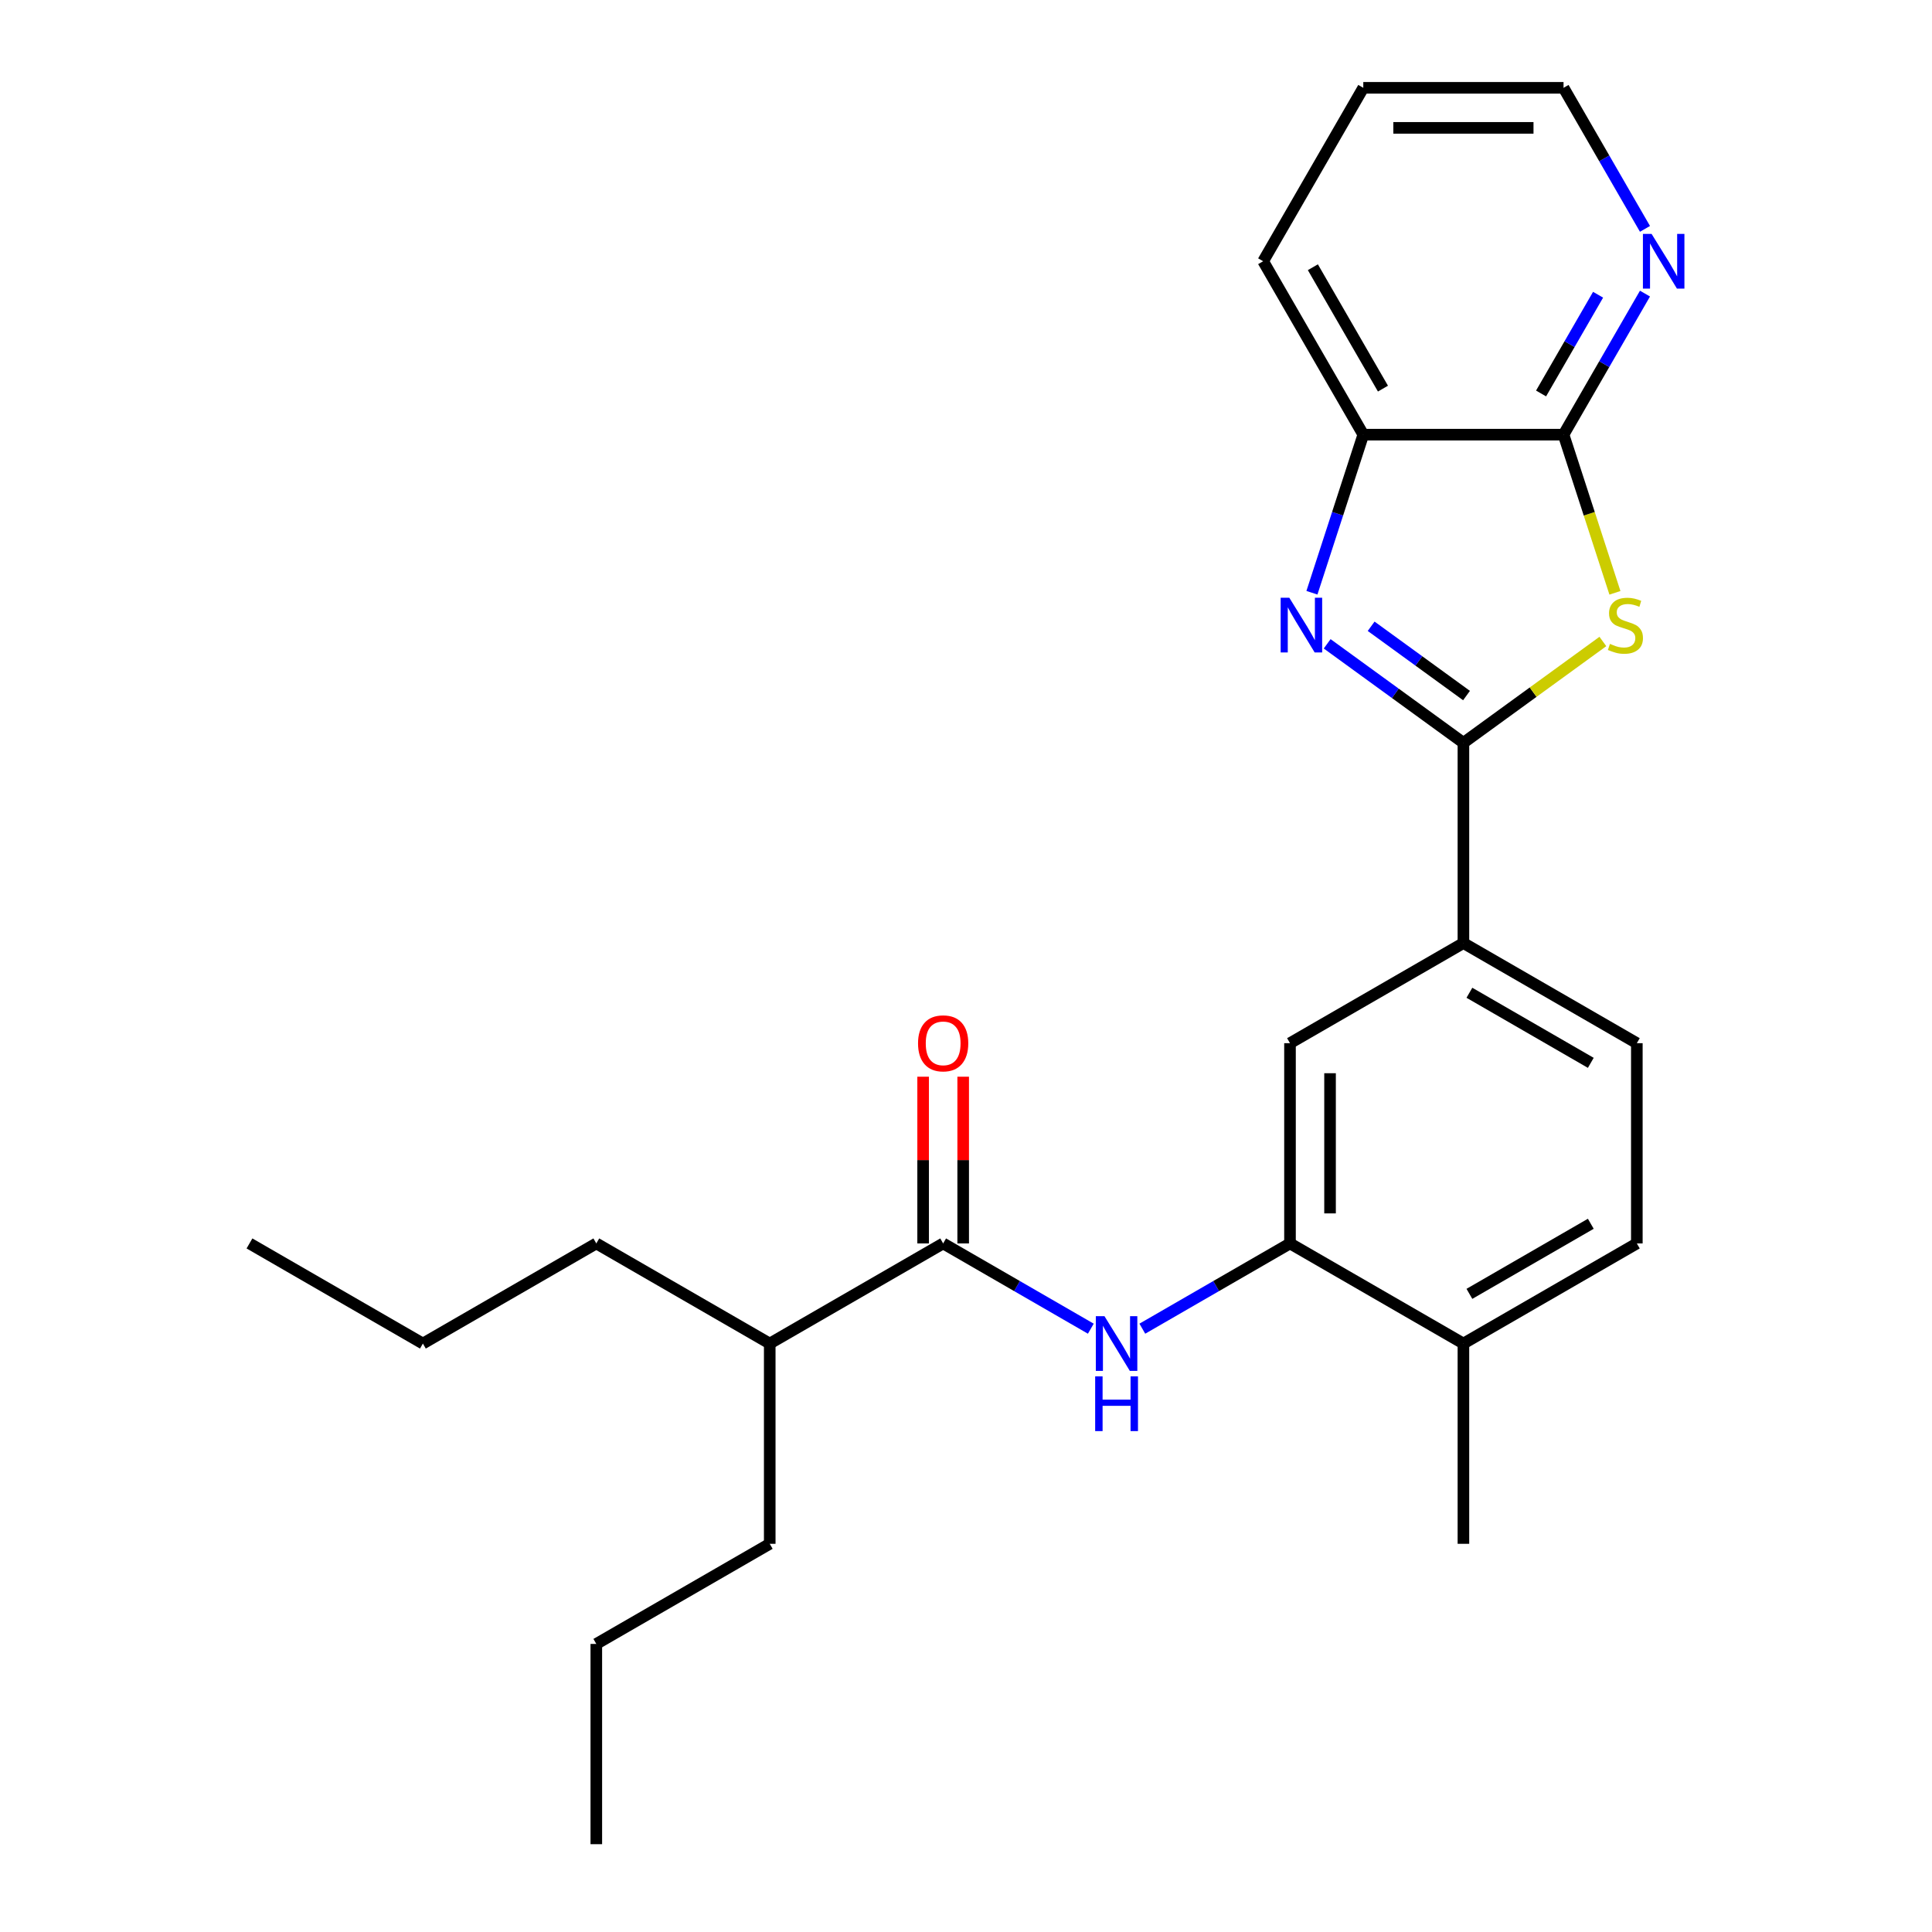 <?xml version='1.0' encoding='iso-8859-1'?>
<svg version='1.1' baseProfile='full'
              xmlns='http://www.w3.org/2000/svg'
                      xmlns:rdkit='http://www.rdkit.org/xml'
                      xmlns:xlink='http://www.w3.org/1999/xlink'
                  xml:space='preserve'
width='1000px' height='1000px' viewBox='0 0 1000 1000'>
<!-- END OF HEADER -->
<rect style='opacity:1.0;fill:#FFFFFF;stroke:none' width='1000' height='1000' x='0' y='0'> </rect>
<path class='bond-0' d='M 757.462,384.478 L 793.553,358.256' style='fill:none;fill-rule:evenodd;stroke:#000000;stroke-width:6px;stroke-linecap:butt;stroke-linejoin:miter;stroke-opacity:1' />
<path class='bond-0' d='M 793.553,358.256 L 829.644,332.035' style='fill:none;fill-rule:evenodd;stroke:#CCCC00;stroke-width:6px;stroke-linecap:butt;stroke-linejoin:miter;stroke-opacity:1' />
<path class='bond-1' d='M 757.462,384.478 L 722.201,358.859' style='fill:none;fill-rule:evenodd;stroke:#000000;stroke-width:6px;stroke-linecap:butt;stroke-linejoin:miter;stroke-opacity:1' />
<path class='bond-1' d='M 722.201,358.859 L 686.94,333.241' style='fill:none;fill-rule:evenodd;stroke:#0000FF;stroke-width:6px;stroke-linecap:butt;stroke-linejoin:miter;stroke-opacity:1' />
<path class='bond-1' d='M 759.068,360.022 L 734.386,342.089' style='fill:none;fill-rule:evenodd;stroke:#000000;stroke-width:6px;stroke-linecap:butt;stroke-linejoin:miter;stroke-opacity:1' />
<path class='bond-1' d='M 734.386,342.089 L 709.703,324.156' style='fill:none;fill-rule:evenodd;stroke:#0000FF;stroke-width:6px;stroke-linecap:butt;stroke-linejoin:miter;stroke-opacity:1' />
<path class='bond-7' d='M 757.462,384.478 L 757.462,488.127' style='fill:none;fill-rule:evenodd;stroke:#000000;stroke-width:6px;stroke-linecap:butt;stroke-linejoin:miter;stroke-opacity:1' />
<path class='bond-2' d='M 835.886,306.844 L 822.586,265.911' style='fill:none;fill-rule:evenodd;stroke:#CCCC00;stroke-width:6px;stroke-linecap:butt;stroke-linejoin:miter;stroke-opacity:1' />
<path class='bond-2' d='M 822.586,265.911 L 809.286,224.979' style='fill:none;fill-rule:evenodd;stroke:#000000;stroke-width:6px;stroke-linecap:butt;stroke-linejoin:miter;stroke-opacity:1' />
<path class='bond-6' d='M 679.051,306.804 L 692.345,265.891' style='fill:none;fill-rule:evenodd;stroke:#0000FF;stroke-width:6px;stroke-linecap:butt;stroke-linejoin:miter;stroke-opacity:1' />
<path class='bond-6' d='M 692.345,265.891 L 705.638,224.979' style='fill:none;fill-rule:evenodd;stroke:#000000;stroke-width:6px;stroke-linecap:butt;stroke-linejoin:miter;stroke-opacity:1' />
<path class='bond-9' d='M 809.286,224.979 L 830.363,188.474' style='fill:none;fill-rule:evenodd;stroke:#000000;stroke-width:6px;stroke-linecap:butt;stroke-linejoin:miter;stroke-opacity:1' />
<path class='bond-9' d='M 830.363,188.474 L 851.439,151.968' style='fill:none;fill-rule:evenodd;stroke:#0000FF;stroke-width:6px;stroke-linecap:butt;stroke-linejoin:miter;stroke-opacity:1' />
<path class='bond-9' d='M 797.657,203.663 L 812.41,178.109' style='fill:none;fill-rule:evenodd;stroke:#000000;stroke-width:6px;stroke-linecap:butt;stroke-linejoin:miter;stroke-opacity:1' />
<path class='bond-9' d='M 812.41,178.109 L 827.164,152.555' style='fill:none;fill-rule:evenodd;stroke:#0000FF;stroke-width:6px;stroke-linecap:butt;stroke-linejoin:miter;stroke-opacity:1' />
<path class='bond-25' d='M 809.286,224.979 L 705.638,224.979' style='fill:none;fill-rule:evenodd;stroke:#000000;stroke-width:6px;stroke-linecap:butt;stroke-linejoin:miter;stroke-opacity:1' />
<path class='bond-3' d='M 591.269,687.727 L 629.484,665.663' style='fill:none;fill-rule:evenodd;stroke:#0000FF;stroke-width:6px;stroke-linecap:butt;stroke-linejoin:miter;stroke-opacity:1' />
<path class='bond-3' d='M 629.484,665.663 L 667.7,643.6' style='fill:none;fill-rule:evenodd;stroke:#000000;stroke-width:6px;stroke-linecap:butt;stroke-linejoin:miter;stroke-opacity:1' />
<path class='bond-4' d='M 564.606,687.727 L 526.391,665.663' style='fill:none;fill-rule:evenodd;stroke:#0000FF;stroke-width:6px;stroke-linecap:butt;stroke-linejoin:miter;stroke-opacity:1' />
<path class='bond-4' d='M 526.391,665.663 L 488.175,643.6' style='fill:none;fill-rule:evenodd;stroke:#000000;stroke-width:6px;stroke-linecap:butt;stroke-linejoin:miter;stroke-opacity:1' />
<path class='bond-11' d='M 498.54,643.6 L 498.54,600.451' style='fill:none;fill-rule:evenodd;stroke:#000000;stroke-width:6px;stroke-linecap:butt;stroke-linejoin:miter;stroke-opacity:1' />
<path class='bond-11' d='M 498.54,600.451 L 498.54,557.302' style='fill:none;fill-rule:evenodd;stroke:#FF0000;stroke-width:6px;stroke-linecap:butt;stroke-linejoin:miter;stroke-opacity:1' />
<path class='bond-11' d='M 477.81,643.6 L 477.81,600.451' style='fill:none;fill-rule:evenodd;stroke:#000000;stroke-width:6px;stroke-linecap:butt;stroke-linejoin:miter;stroke-opacity:1' />
<path class='bond-11' d='M 477.81,600.451 L 477.81,557.302' style='fill:none;fill-rule:evenodd;stroke:#FF0000;stroke-width:6px;stroke-linecap:butt;stroke-linejoin:miter;stroke-opacity:1' />
<path class='bond-14' d='M 488.175,643.6 L 398.413,695.424' style='fill:none;fill-rule:evenodd;stroke:#000000;stroke-width:6px;stroke-linecap:butt;stroke-linejoin:miter;stroke-opacity:1' />
<path class='bond-5' d='M 667.7,643.6 L 667.7,539.951' style='fill:none;fill-rule:evenodd;stroke:#000000;stroke-width:6px;stroke-linecap:butt;stroke-linejoin:miter;stroke-opacity:1' />
<path class='bond-5' d='M 688.429,628.052 L 688.429,555.498' style='fill:none;fill-rule:evenodd;stroke:#000000;stroke-width:6px;stroke-linecap:butt;stroke-linejoin:miter;stroke-opacity:1' />
<path class='bond-26' d='M 667.7,643.6 L 757.462,695.424' style='fill:none;fill-rule:evenodd;stroke:#000000;stroke-width:6px;stroke-linecap:butt;stroke-linejoin:miter;stroke-opacity:1' />
<path class='bond-15' d='M 705.638,224.979 L 653.813,135.217' style='fill:none;fill-rule:evenodd;stroke:#000000;stroke-width:6px;stroke-linecap:butt;stroke-linejoin:miter;stroke-opacity:1' />
<path class='bond-15' d='M 715.817,201.15 L 679.54,138.316' style='fill:none;fill-rule:evenodd;stroke:#000000;stroke-width:6px;stroke-linecap:butt;stroke-linejoin:miter;stroke-opacity:1' />
<path class='bond-8' d='M 757.462,488.127 L 667.7,539.951' style='fill:none;fill-rule:evenodd;stroke:#000000;stroke-width:6px;stroke-linecap:butt;stroke-linejoin:miter;stroke-opacity:1' />
<path class='bond-12' d='M 757.462,488.127 L 847.224,539.951' style='fill:none;fill-rule:evenodd;stroke:#000000;stroke-width:6px;stroke-linecap:butt;stroke-linejoin:miter;stroke-opacity:1' />
<path class='bond-12' d='M 760.562,513.853 L 823.395,550.13' style='fill:none;fill-rule:evenodd;stroke:#000000;stroke-width:6px;stroke-linecap:butt;stroke-linejoin:miter;stroke-opacity:1' />
<path class='bond-16' d='M 851.439,118.466 L 830.363,81.96' style='fill:none;fill-rule:evenodd;stroke:#0000FF;stroke-width:6px;stroke-linecap:butt;stroke-linejoin:miter;stroke-opacity:1' />
<path class='bond-16' d='M 830.363,81.96 L 809.286,45.455' style='fill:none;fill-rule:evenodd;stroke:#000000;stroke-width:6px;stroke-linecap:butt;stroke-linejoin:miter;stroke-opacity:1' />
<path class='bond-10' d='M 757.462,695.424 L 847.224,643.6' style='fill:none;fill-rule:evenodd;stroke:#000000;stroke-width:6px;stroke-linecap:butt;stroke-linejoin:miter;stroke-opacity:1' />
<path class='bond-10' d='M 760.562,669.698 L 823.395,633.421' style='fill:none;fill-rule:evenodd;stroke:#000000;stroke-width:6px;stroke-linecap:butt;stroke-linejoin:miter;stroke-opacity:1' />
<path class='bond-17' d='M 757.462,695.424 L 757.462,799.073' style='fill:none;fill-rule:evenodd;stroke:#000000;stroke-width:6px;stroke-linecap:butt;stroke-linejoin:miter;stroke-opacity:1' />
<path class='bond-13' d='M 847.224,539.951 L 847.224,643.6' style='fill:none;fill-rule:evenodd;stroke:#000000;stroke-width:6px;stroke-linecap:butt;stroke-linejoin:miter;stroke-opacity:1' />
<path class='bond-18' d='M 398.413,695.424 L 308.65,643.6' style='fill:none;fill-rule:evenodd;stroke:#000000;stroke-width:6px;stroke-linecap:butt;stroke-linejoin:miter;stroke-opacity:1' />
<path class='bond-19' d='M 398.413,695.424 L 398.413,799.073' style='fill:none;fill-rule:evenodd;stroke:#000000;stroke-width:6px;stroke-linecap:butt;stroke-linejoin:miter;stroke-opacity:1' />
<path class='bond-22' d='M 653.813,135.217 L 705.638,45.455' style='fill:none;fill-rule:evenodd;stroke:#000000;stroke-width:6px;stroke-linecap:butt;stroke-linejoin:miter;stroke-opacity:1' />
<path class='bond-27' d='M 809.286,45.455 L 705.638,45.455' style='fill:none;fill-rule:evenodd;stroke:#000000;stroke-width:6px;stroke-linecap:butt;stroke-linejoin:miter;stroke-opacity:1' />
<path class='bond-27' d='M 793.739,66.184 L 721.185,66.184' style='fill:none;fill-rule:evenodd;stroke:#000000;stroke-width:6px;stroke-linecap:butt;stroke-linejoin:miter;stroke-opacity:1' />
<path class='bond-20' d='M 308.65,643.6 L 218.888,695.424' style='fill:none;fill-rule:evenodd;stroke:#000000;stroke-width:6px;stroke-linecap:butt;stroke-linejoin:miter;stroke-opacity:1' />
<path class='bond-21' d='M 398.413,799.073 L 308.65,850.897' style='fill:none;fill-rule:evenodd;stroke:#000000;stroke-width:6px;stroke-linecap:butt;stroke-linejoin:miter;stroke-opacity:1' />
<path class='bond-23' d='M 218.888,695.424 L 129.126,643.6' style='fill:none;fill-rule:evenodd;stroke:#000000;stroke-width:6px;stroke-linecap:butt;stroke-linejoin:miter;stroke-opacity:1' />
<path class='bond-24' d='M 308.65,850.897 L 308.65,954.545' style='fill:none;fill-rule:evenodd;stroke:#000000;stroke-width:6px;stroke-linecap:butt;stroke-linejoin:miter;stroke-opacity:1' />
<path  class='atom-1' d='M 833.316 333.275
Q 833.636 333.395, 834.956 333.955
Q 836.276 334.515, 837.716 334.875
Q 839.196 335.195, 840.636 335.195
Q 843.316 335.195, 844.876 333.915
Q 846.436 332.595, 846.436 330.315
Q 846.436 328.755, 845.636 327.795
Q 844.876 326.835, 843.676 326.315
Q 842.476 325.795, 840.476 325.195
Q 837.956 324.435, 836.436 323.715
Q 834.956 322.995, 833.876 321.475
Q 832.836 319.955, 832.836 317.395
Q 832.836 313.835, 835.236 311.635
Q 837.676 309.435, 842.476 309.435
Q 845.756 309.435, 849.476 310.995
L 848.556 314.075
Q 845.156 312.675, 842.596 312.675
Q 839.836 312.675, 838.316 313.835
Q 836.796 314.955, 836.836 316.915
Q 836.836 318.435, 837.596 319.355
Q 838.396 320.275, 839.516 320.795
Q 840.676 321.315, 842.596 321.915
Q 845.156 322.715, 846.676 323.515
Q 848.196 324.315, 849.276 325.955
Q 850.396 327.555, 850.396 330.315
Q 850.396 334.235, 847.756 336.355
Q 845.156 338.435, 840.796 338.435
Q 838.276 338.435, 836.356 337.875
Q 834.476 337.355, 832.236 336.435
L 833.316 333.275
' fill='#CCCC00'/>
<path  class='atom-2' d='M 667.349 309.395
L 676.629 324.395
Q 677.549 325.875, 679.029 328.555
Q 680.509 331.235, 680.589 331.395
L 680.589 309.395
L 684.349 309.395
L 684.349 337.715
L 680.469 337.715
L 670.509 321.315
Q 669.349 319.395, 668.109 317.195
Q 666.909 314.995, 666.549 314.315
L 666.549 337.715
L 662.869 337.715
L 662.869 309.395
L 667.349 309.395
' fill='#0000FF'/>
<path  class='atom-4' d='M 571.677 681.264
L 580.957 696.264
Q 581.877 697.744, 583.357 700.424
Q 584.837 703.104, 584.917 703.264
L 584.917 681.264
L 588.677 681.264
L 588.677 709.584
L 584.797 709.584
L 574.837 693.184
Q 573.677 691.264, 572.437 689.064
Q 571.237 686.864, 570.877 686.184
L 570.877 709.584
L 567.197 709.584
L 567.197 681.264
L 571.677 681.264
' fill='#0000FF'/>
<path  class='atom-4' d='M 566.857 712.416
L 570.697 712.416
L 570.697 724.456
L 585.177 724.456
L 585.177 712.416
L 589.017 712.416
L 589.017 740.736
L 585.177 740.736
L 585.177 727.656
L 570.697 727.656
L 570.697 740.736
L 566.857 740.736
L 566.857 712.416
' fill='#0000FF'/>
<path  class='atom-10' d='M 854.851 121.057
L 864.131 136.057
Q 865.051 137.537, 866.531 140.217
Q 868.011 142.897, 868.091 143.057
L 868.091 121.057
L 871.851 121.057
L 871.851 149.377
L 867.971 149.377
L 858.011 132.977
Q 856.851 131.057, 855.611 128.857
Q 854.411 126.657, 854.051 125.977
L 854.051 149.377
L 850.371 149.377
L 850.371 121.057
L 854.851 121.057
' fill='#0000FF'/>
<path  class='atom-12' d='M 475.175 540.031
Q 475.175 533.231, 478.535 529.431
Q 481.895 525.631, 488.175 525.631
Q 494.455 525.631, 497.815 529.431
Q 501.175 533.231, 501.175 540.031
Q 501.175 546.911, 497.775 550.831
Q 494.375 554.711, 488.175 554.711
Q 481.935 554.711, 478.535 550.831
Q 475.175 546.951, 475.175 540.031
M 488.175 551.511
Q 492.495 551.511, 494.815 548.631
Q 497.175 545.711, 497.175 540.031
Q 497.175 534.471, 494.815 531.671
Q 492.495 528.831, 488.175 528.831
Q 483.855 528.831, 481.495 531.631
Q 479.175 534.431, 479.175 540.031
Q 479.175 545.751, 481.495 548.631
Q 483.855 551.511, 488.175 551.511
' fill='#FF0000'/>
</svg>

